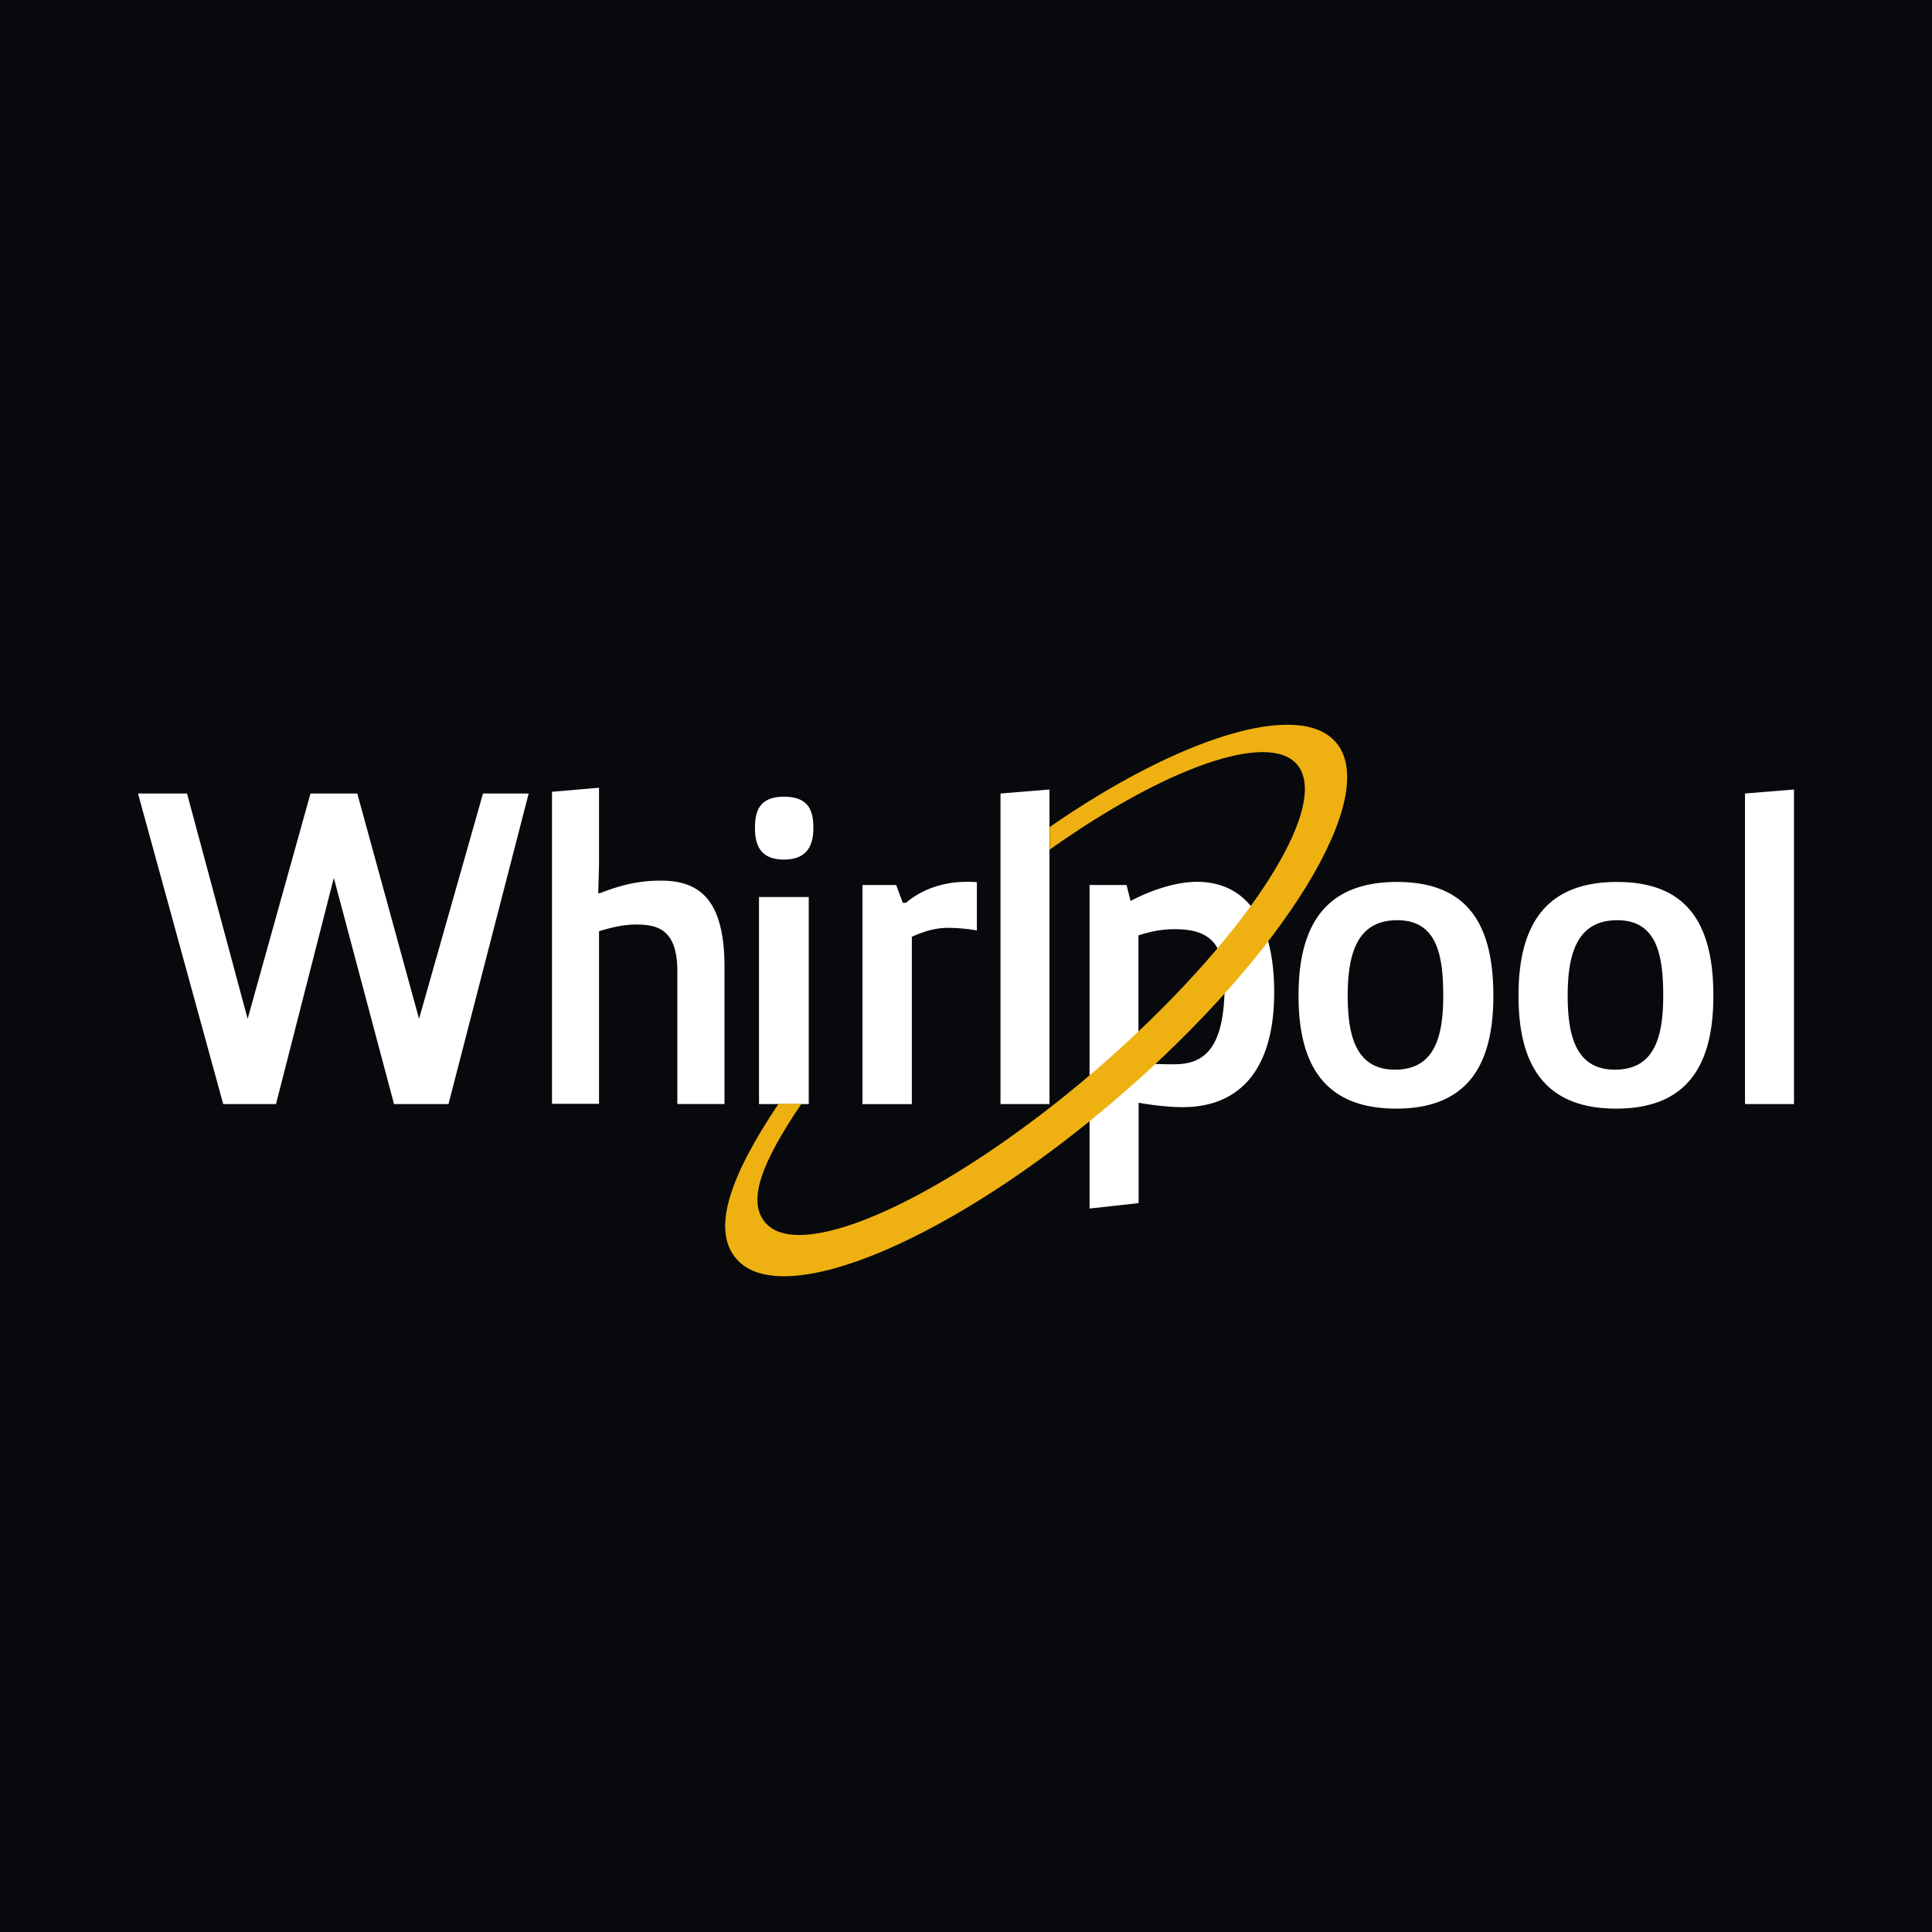 <!-- by TradingView --><svg width="56" height="56" xmlns="http://www.w3.org/2000/svg"><path fill="#08090D" d="M0 0h56v56H0z"/><path d="M15.324 23L13 32.002h-1.579l-1.745-6.555L8 32.002H6.47L4 23h1.421l1.757 6.531L9 23h1.356l1.79 6.531L14 23h1.324zM16 22.95l1.363-.117v2.222l-.023.834h.05c.634-.246 1.14-.363 1.763-.363 1.102 0 1.847.52 1.847 2.508V32h-1.367V28.15c0-1.195-.557-1.352-1.19-1.352-.396 0-.734.092-1.08.193v5.004H16V22.95zM22.723 23.093c.736 0 .853.428.853.905 0 .476-.157.917-.853.917-.697 0-.84-.44-.84-.917 0-.48.127-.905.84-.905zM22 26h1.442v6.002H22V26zM25 25.652h.975l.193.516h.093c.379-.324.975-.608 1.756-.608.093 0 .194 0 .298.012v1.397a5.336 5.336 0 00-.805-.076c-.391 0-.701.092-1.08.26v4.85H25v-6.351zM29 32.002V23l1.42-.116v9.118H29zM40.493 25.564c2.017 0 2.793 1.189 2.793 3.3 0 1.977-.724 3.27-2.817 3.27-2.094 0-2.83-1.293-2.83-3.27-.004-2.111.836-3.3 2.854-3.3zm1.34 3.295c0-1.201-.196-2.186-1.332-2.186-1.15 0-1.437.945-1.437 2.186 0 1.15.232 2.146 1.369 2.146 1.144 0 1.4-.94 1.4-2.146zM46.869 25.564c2.017 0 2.794 1.189 2.794 3.3 0 1.977-.725 3.27-2.818 3.27-2.094 0-2.83-1.293-2.83-3.27-.004-2.111.836-3.3 2.854-3.3zm1.34 3.295c0-1.201-.196-2.186-1.332-2.186-1.15 0-1.437.945-1.437 2.186 0 1.15.232 2.146 1.369 2.146 1.144 0 1.4-.94 1.4-2.146zM50.58 32.003V23l1.42-.116v9.118h-1.42zM31.581 25.652h1.073l.116.464c.429-.232 1.217-.556 1.926-.556 1.293 0 2.237.945 2.237 3.207 0 2.227-.996 3.324-2.65 3.324-.608 0-1.28-.128-1.28-.128v2.91l-1.422.157v-9.378zm1.421 5.173c.4.012.62.024 1.033.024.88 0 1.461-.464 1.461-2.314 0-1.266-.516-1.602-1.449-1.602-.36 0-.696.064-1.048.18v3.712h.003z" fill="#fff"/><path d="M38.72 21.515c-1.064-1.233-4.529-.148-8.295 2.456v.656c3.318-2.356 6.33-3.444 7.167-2.472 1.044 1.212-1.557 5.169-5.808 8.842-4.255 3.665-8.554 5.657-9.598 4.445-.545-.628-.1-1.762 1.044-3.447h-.664c-1.417 2.113-1.95 3.651-1.221 4.495 1.329 1.537 6.292-.564 11.091-4.705 4.795-4.133 7.61-8.734 6.285-10.27z" fill="#EEB111"/></svg>